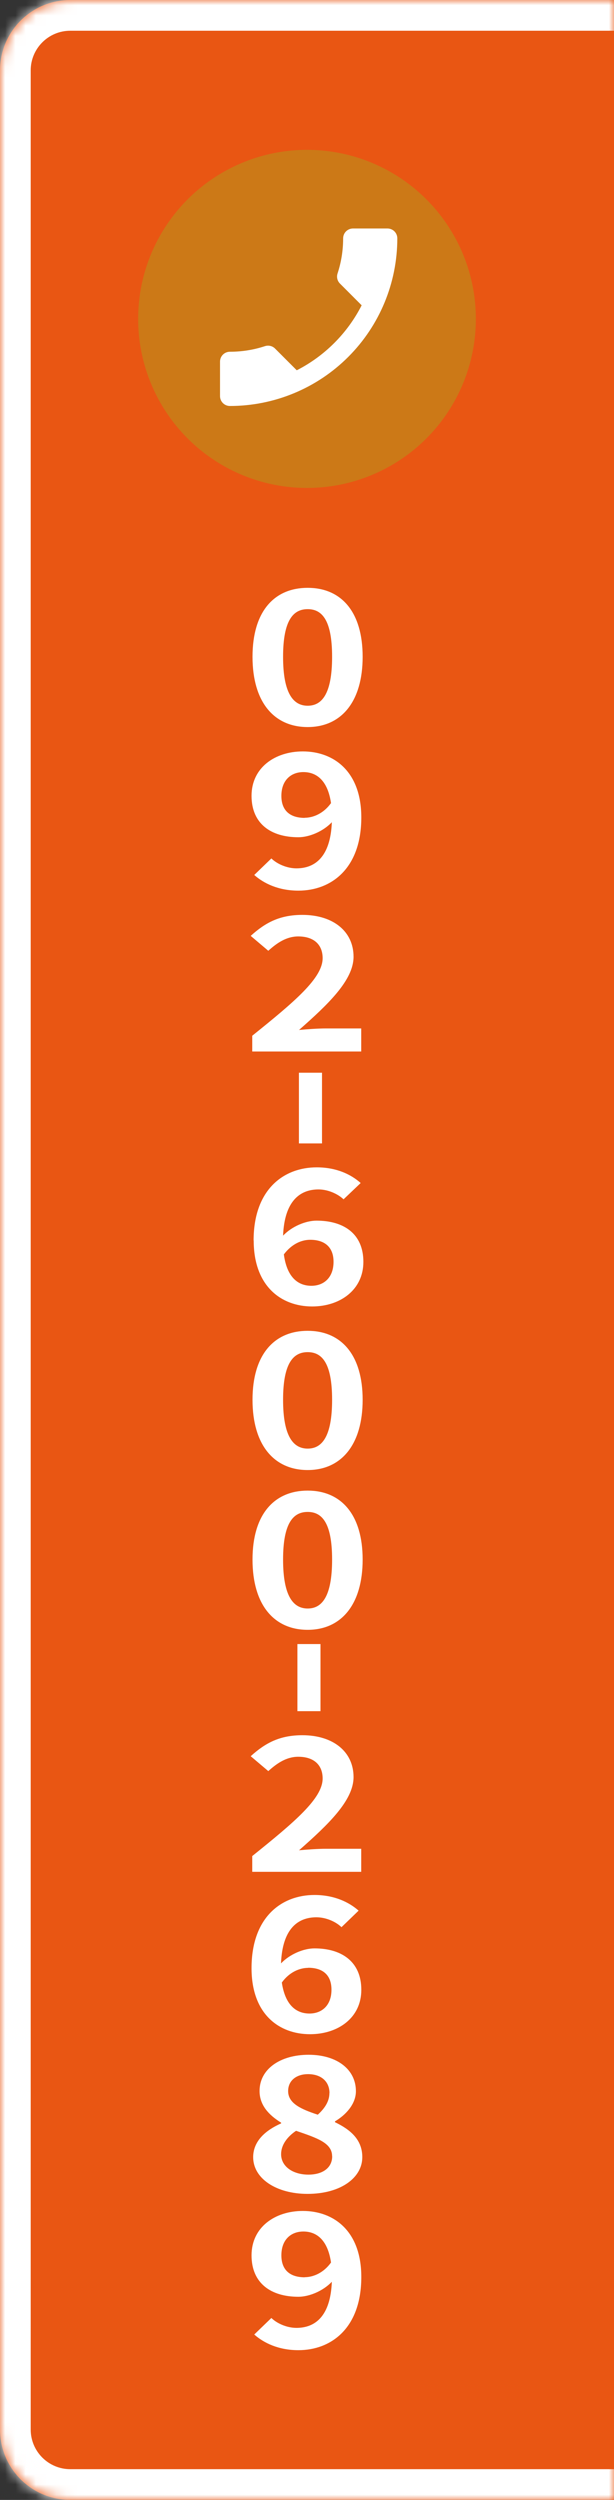<svg width="60" height="244" viewBox="0 0 60 244" fill="none" xmlns="http://www.w3.org/2000/svg">
<rect x="0" y="0" width="60" height="244" fill="#333333" stroke="none"/>
<g clip-path="url(#clip0_2464_911)">
<mask id="path-1-inside-1_2464_911" fill="white">
<path d="M6.87 244C3.076 244 -1.5104e-07 240.924 -3.37358e-07 237.13L-1.16445e-05 6.87C-1.18308e-05 3.076 3.076 -1.19678e-07 6.87 -2.67308e-07L60 -2.33457e-06L60 244L6.87 244Z"/>
</mask>
<path d="M6.87 244C3.076 244 -1.5104e-07 240.924 -3.37358e-07 237.13L-1.16445e-05 6.87C-1.18308e-05 3.076 3.076 -1.19678e-07 6.87 -2.67308e-07L60 -2.33457e-06L60 244L6.87 244Z" fill="#E95613"/>
<g clip-path="url(#clip1_2464_911)">
<path d="M24.676 64.105C24.676 59.678 26.799 57.374 30.066 57.374C33.334 57.374 35.438 59.699 35.438 64.105C35.438 68.511 33.334 70.963 30.066 70.963C26.799 70.963 24.676 68.553 24.676 64.105ZM32.453 64.105C32.453 60.474 31.44 59.455 30.066 59.455C28.692 59.455 27.662 60.474 27.662 64.105C27.662 67.736 28.692 68.882 30.066 68.882C31.44 68.882 32.453 67.757 32.453 64.105Z" fill="white"/>
<path d="M24.845 85.401L26.518 83.787C27.073 84.329 28.042 84.754 28.966 84.754C30.79 84.754 32.295 83.628 32.428 80.252C31.547 81.176 30.191 81.717 29.16 81.717C26.492 81.717 24.581 80.412 24.581 77.673C24.581 74.934 26.862 73.341 29.592 73.341C32.604 73.341 35.307 75.284 35.307 79.785C35.307 84.775 32.366 86.93 29.16 86.93C27.205 86.93 25.77 86.219 24.845 85.401ZM29.768 79.817C30.605 79.817 31.617 79.403 32.348 78.384C32.023 76.186 30.948 75.358 29.645 75.358C28.465 75.358 27.496 76.123 27.496 77.683C27.496 79.148 28.376 79.828 29.777 79.828L29.768 79.817Z" fill="white"/>
<path d="M24.65 101.091C28.798 97.757 31.529 95.464 31.529 93.522C31.529 92.195 30.665 91.398 29.142 91.398C27.979 91.398 27.037 92.056 26.218 92.8L24.5 91.345C25.962 90.018 27.38 89.296 29.547 89.296C32.559 89.296 34.549 90.91 34.549 93.383C34.549 95.666 32.057 98.033 29.221 100.528C30.014 100.454 31.07 100.379 31.819 100.379H35.298V102.63H24.65V101.091Z" fill="white"/>
<path d="M31.466 104.701V111.601H29.211V104.701H31.466Z" fill="white"/>
<path d="M24.782 121.082C24.782 116.092 27.723 113.937 30.947 113.937C32.884 113.937 34.302 114.627 35.245 115.466L33.571 117.058C33.016 116.527 32.048 116.092 31.123 116.092C29.3 116.092 27.794 117.239 27.662 120.604C28.542 119.68 29.899 119.139 30.929 119.139C33.598 119.139 35.509 120.423 35.509 123.162C35.509 125.901 33.228 127.515 30.506 127.515C27.494 127.515 24.791 125.551 24.791 121.071L24.782 121.082ZM27.741 122.451C28.04 124.659 29.115 125.498 30.427 125.498C31.634 125.498 32.594 124.712 32.594 123.152C32.594 121.687 31.686 121.007 30.313 121.007C29.494 121.007 28.525 121.389 27.732 122.44L27.741 122.451Z" fill="white"/>
<path d="M24.676 136.623C24.676 132.196 26.808 129.892 30.066 129.892C33.325 129.892 35.438 132.217 35.438 136.623C35.438 141.028 33.334 143.481 30.066 143.481C26.799 143.481 24.676 141.06 24.676 136.623ZM32.453 136.623C32.453 132.992 31.44 131.973 30.066 131.973C28.692 131.973 27.662 132.992 27.662 136.623C27.662 140.253 28.692 141.389 30.066 141.389C31.44 141.389 32.453 140.264 32.453 136.623Z" fill="white"/>
<path d="M24.676 152.218C24.676 147.791 26.808 145.488 30.066 145.488C33.325 145.488 35.438 147.813 35.438 152.218C35.438 156.624 33.334 159.076 30.066 159.076C26.799 159.076 24.676 156.666 24.676 152.218ZM32.453 152.218C32.453 148.588 31.44 147.569 30.066 147.569C28.692 147.569 27.662 148.588 27.662 152.218C27.662 155.849 28.692 156.996 30.066 156.996C31.44 156.996 32.453 155.87 32.453 152.218Z" fill="white"/>
<path d="M31.318 160.466V167.016H29.063V160.466H31.318Z" fill="white"/>
<path d="M24.65 181.157C28.798 177.824 31.529 175.531 31.529 173.588C31.529 172.261 30.665 171.465 29.142 171.465C27.979 171.465 27.037 172.123 26.218 172.866L24.5 171.412C25.962 170.085 27.38 169.363 29.547 169.363C32.559 169.363 34.549 170.976 34.549 173.45C34.549 175.732 32.057 178.1 29.221 180.594C30.014 180.52 31.07 180.446 31.819 180.446H35.298V182.696H24.65V181.157Z" fill="white"/>
<path d="M35.043 186.485L33.37 188.099C32.815 187.557 31.846 187.133 30.922 187.133C29.099 187.133 27.593 188.258 27.46 191.634C28.341 190.71 29.698 190.169 30.728 190.169C33.397 190.169 35.308 191.475 35.308 194.214C35.308 196.953 33.027 198.545 30.296 198.545C27.284 198.545 24.581 196.602 24.581 192.101C24.581 187.112 27.522 184.956 30.728 184.956C32.683 184.956 34.119 185.668 35.043 186.485ZM30.12 192.069C29.284 192.069 28.271 192.483 27.54 193.502C27.866 195.7 28.94 196.528 30.244 196.528C31.424 196.528 32.392 195.764 32.392 194.203C32.392 192.738 31.512 192.059 30.111 192.059L30.12 192.069Z" fill="white"/>
<path d="M24.739 210.552C24.739 208.939 26.007 207.898 27.469 207.251V207.177C26.262 206.434 25.364 205.467 25.364 204.087C25.364 201.932 27.407 200.552 30.155 200.552C32.903 200.552 34.779 201.964 34.779 204.109C34.779 205.393 33.748 206.455 32.736 207.049V207.134C34.171 207.824 35.404 208.79 35.404 210.542C35.404 212.57 33.273 214.13 30.049 214.13C27.02 214.13 24.739 212.644 24.739 210.542V210.552ZM32.454 210.457C32.454 209.151 30.974 208.673 28.931 207.973C28.094 208.535 27.469 209.332 27.469 210.255C27.469 211.476 28.649 212.251 30.137 212.251C31.494 212.251 32.462 211.614 32.462 210.457H32.454ZM32.198 204.289C32.198 203.196 31.423 202.442 30.093 202.442C29.019 202.442 28.156 203.026 28.156 204.098C28.156 205.298 29.407 205.86 31.053 206.402C31.784 205.743 32.19 205.043 32.19 204.3L32.198 204.289Z" fill="white"/>
<path d="M24.845 227.856L26.518 226.243C27.073 226.784 28.042 227.209 28.966 227.209C30.79 227.209 32.295 226.083 32.428 222.707C31.547 223.631 30.191 224.172 29.16 224.172C26.492 224.172 24.581 222.867 24.581 220.128C24.581 217.389 26.862 215.796 29.592 215.796C32.604 215.796 35.307 217.739 35.307 222.24C35.307 227.23 32.366 229.385 29.16 229.385C27.205 229.385 25.77 228.674 24.845 227.856ZM29.768 222.262C30.605 222.262 31.617 221.847 32.348 220.828C32.023 218.631 30.948 217.803 29.645 217.803C28.465 217.803 27.496 218.567 27.496 220.128C27.496 221.593 28.376 222.272 29.777 222.272L29.768 222.262Z" fill="white"/>
</g>
<g style="mix-blend-mode:multiply">
<circle cx="30" cy="31.125" r="16.5" fill="#CC7917"/>
</g>
<path d="M28.999 36.142C31.722 34.755 33.955 32.523 35.341 29.799L33.224 27.681C32.954 27.412 32.877 27.037 32.983 26.7C33.339 25.622 33.532 24.467 33.532 23.264C33.532 23.008 33.633 22.764 33.814 22.583C33.994 22.403 34.239 22.301 34.494 22.301L37.863 22.301C38.118 22.301 38.363 22.403 38.544 22.583C38.724 22.764 38.825 23.008 38.825 23.264C38.825 27.603 37.102 31.765 34.033 34.833C30.965 37.902 26.803 39.626 22.463 39.626C22.208 39.626 21.963 39.524 21.783 39.344C21.602 39.163 21.501 38.918 21.501 38.663L21.501 35.294C21.501 35.039 21.602 34.794 21.783 34.614C21.963 34.433 22.208 34.332 22.463 34.332C23.666 34.332 24.822 34.139 25.899 33.783C26.236 33.678 26.612 33.755 26.881 34.024L28.999 36.142Z" fill="white"/>
</g>
<path d="M6.87 247C1.419 247 -3 242.581 -3 237.13L-3 6.87C-3 1.419 1.419 -3 6.87 -3L6.87 3C4.733 3 3 4.733 3 6.87L3 237.13C3 239.267 4.733 241 6.87 241L6.87 247ZM60 -2.33457e-06L60 244L60 -2.33457e-06ZM60 247L6.87 247C1.419 247 -3 242.581 -3 237.13L3 237.13C3 239.267 4.733 241 6.87 241L60 241L60 247ZM-3 6.87C-3 1.419 1.419 -3 6.87 -3L60 -3L60 3L6.87 3C4.733 3 3 4.733 3 6.87L-3 6.87Z" fill="white" mask="url(#path-1-inside-1_2464_911)"/>
<defs>
<clipPath id="clip0_2464_911">
<path d="M6.87 244C3.076 244 -1.5104e-07 240.924 -3.37358e-07 237.13L-1.16445e-05 6.87C-1.18308e-05 3.076 3.076 -1.19678e-07 6.87 -2.67308e-07L60 -2.33457e-06L60 244L6.87 244Z" fill="white"/>
</clipPath>
<clipPath id="clip1_2464_911">
<rect width="11" height="172" fill="white" transform="translate(24.5 57.374)"/>
</clipPath>
</defs>
</svg>
